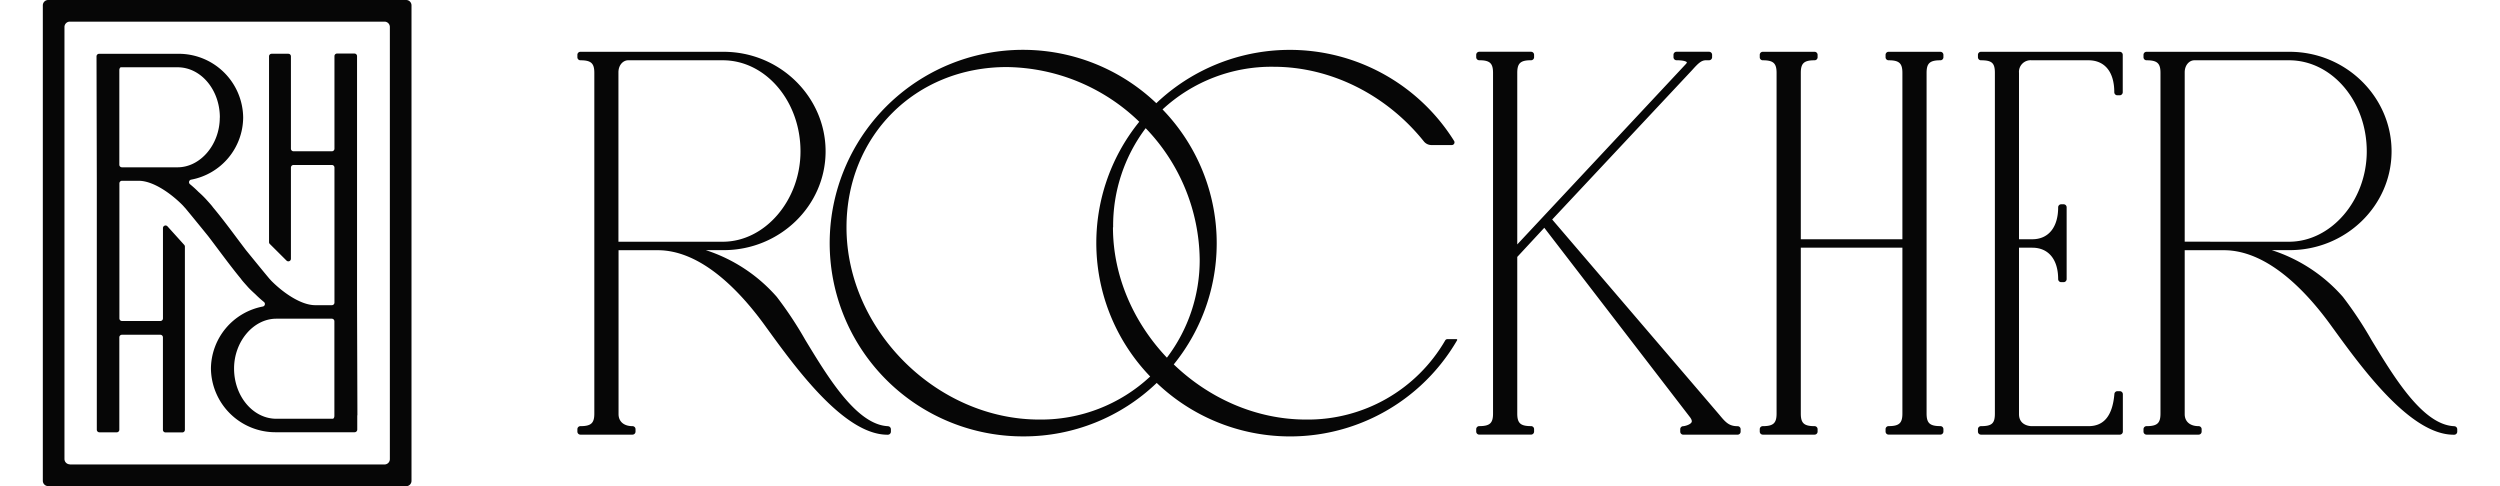 <svg xmlns="http://www.w3.org/2000/svg"
  width="360px" height="70px"
  viewBox="0 0 662.8 133.45">
  <defs>
    <clipPath id="clip-path">
      <path class="cls-1" d="M0 0h662.8v133.45H0z"/>
    </clipPath>
    <clipPath id="clip-path-2">
      <path class="cls-1" d="M0 0h662.8v133.45H0z"/>
    </clipPath>
    <style>
      .cls-1{fill:none}.cls-4{fill:#060606}
    </style>
  </defs>
  <g id="Layer_2" data-name="Layer 2">
    <g clip-path="url(#clip-path)" id="Layer_1-2" data-name="Layer 1">
      <g clip-path="url(#clip-path-2)">
        <path class="cls-4" d="M232.06 117c-8.59-.34-16.44-13.28-22.74-23.68a103.82 103.82 0 00-7.83-11.82A43.75 43.75 0 00182 68.67h4.89c15.43 0 28-12.17 28-27.13s-12.55-27.32-28-27.32h-39.31a.83.83 0 00-.83.83v.67a.83.83 0 00.83.83c2.93 0 3.82.81 3.82 3.45v93.54c0 2.64-.89 3.45-3.82 3.45a.83.83 0 00-.83.83v.67a.83.83 0 00.83.83h14.3a.83.83 0 00.83-.83v-.67a.83.83 0 00-.83-.83c-2.36 0-3.83-1.26-3.83-3.3v-45h10.77c12.1 0 22.86 11.51 29.77 21.16l.27.37c7.92 10.91 21.15 29.12 33 29.12h.14a.84.84 0 00.82-.83v-.67a.84.84 0 00-.8-.83m-74-50.64V19.86c0-2.07 1.35-3.31 2.65-3.31h26c11.76 0 21.33 11.21 21.33 25 0 13.45-9.76 24.81-21.33 24.81z"/>
        <path class="cls-4" d="M346.79 115.18c-13.76 0-26.68-5.87-36.32-15.14a52.81 52.81 0 00-3.08-70 44 44 0 0130.5-11.71c15.79 0 31.07 7.79 41.24 20.49a2.68 2.68 0 002.09 1h5.57a.74.74 0 00.64-1.13 53.19 53.19 0 00-81.75-10.36 53.06 53.06 0 10-36.38 91.47 52.66 52.66 0 0036.49-14.68 53 53 0 0082.47-11.72.2.2 0 00-.17-.3h-2.5a.71.71 0 00-.6.35 43.58 43.58 0 01-38.2 21.73m-73.21 0c-28.21 0-52.95-24.66-52.95-52.77 0-25.11 18.92-44 44-44A53.12 53.12 0 01301 33.43a52.83 52.83 0 003 69.93 43.94 43.94 0 01-30.43 11.82m20.26-52.77a44.5 44.5 0 018.93-27.22 52.8 52.8 0 0114.83 36 44.28 44.28 0 01-9 27c-9.08-9.57-14.81-22.28-14.81-35.8M465.22 117c-2.37 0-3.33-1.15-5.07-3.25l-45.79-53.49 38.4-41c1.79-2 2.59-2.72 3.86-2.72h.81a.83.83 0 00.83-.83v-.67a.83.83 0 00-.83-.83h-8.94a.83.83 0 00-.83.83v.67a.83.83 0 00.83.83c2.51 0 2.84.55 2.84.55s0 .23-.31.53L404.77 67.1V20c0-2.65.88-3.46 3.79-3.46a.83.83 0 00.83-.83v-.67a.83.83 0 00-.83-.83h-14.23a.84.84 0 00-.83.83v.67a.83.83 0 00.83.83c2.91 0 3.79.81 3.79 3.46v93.53c0 2.65-.88 3.45-3.79 3.45a.84.84 0 00-.83.83v.67a.83.83 0 00.83.83h14.23a.83.83 0 00.83-.83v-.67a.83.83 0 00-.83-.83c-2.91 0-3.79-.8-3.79-3.45v-43l7.42-8 40 52c.31.4.63 1 .44 1.37-.34.71-1.93 1.09-2.29 1.1a.83.83 0 00-.83.83v.67a.83.83 0 00.83.83h14.92a.83.83 0 00.83-.83v-.67a.83.83 0 00-.83-.83M520.93 14.22h-14.22a.83.83 0 00-.83.83v.67a.83.83 0 00.83.83c2.9 0 3.79.81 3.79 3.45v45.68h-27.89V20c0-2.64.88-3.45 3.78-3.45a.83.83 0 00.83-.83v-.67a.83.83 0 00-.83-.83h-14.22a.83.83 0 00-.83.83v.67a.83.83 0 00.83.83c2.9 0 3.79.81 3.79 3.45v93.54c0 2.64-.89 3.45-3.79 3.45a.83.83 0 00-.83.83v.67a.83.83 0 00.83.83h14.22a.83.83 0 00.83-.83v-.67a.83.83 0 00-.83-.83c-2.9 0-3.78-.81-3.78-3.45V68h27.89v45.53c0 2.64-.89 3.45-3.79 3.45a.83.83 0 00-.83.83v.67a.83.83 0 00.83.83h14.22a.83.83 0 00.83-.83v-.67a.83.83 0 00-.83-.83c-2.9 0-3.79-.81-3.79-3.45V20c0-2.64.89-3.45 3.79-3.45a.83.83 0 00.83-.83v-.67a.83.83 0 00-.83-.83M570.19 14.22h-38.12a.83.83 0 00-.83.83v.67a.83.83 0 00.83.83c3 0 3.82.74 3.82 3.45v93.54c0 2.71-.82 3.45-3.82 3.45a.83.83 0 00-.83.83v.67a.83.83 0 00.83.83h38.12a.83.83 0 00.83-.83v-10.27a.83.83 0 00-.83-.83h-.66a.83.83 0 00-.83.76c-.51 5.95-2.84 8.84-7.11 8.84H546c-.14 0-3.49 0-3.49-3.3V68h3.64c4.45 0 7.11 3.22 7.11 8.62a.84.84 0 00.83.84h.67a.84.84 0 00.83-.84V56.91a.83.83 0 00-.83-.83h-.67a.83.83 0 00-.83.83c0 5.49-2.66 8.77-7.11 8.77h-3.64V20a3.19 3.19 0 013.49-3.45h15.56c4.51 0 7.11 3.2 7.11 8.77a.84.84 0 00.83.84h.66a.84.84 0 00.83-.84V15.05a.83.83 0 00-.83-.83M662 117c-8.59-.34-16.43-13.28-22.73-23.68a104.66 104.66 0 00-7.84-11.82 43.75 43.75 0 00-19.53-12.83h4.89c15.43 0 28-12.17 28-27.13s-12.55-27.32-28-27.32h-39.27a.83.83 0 00-.83.83v.67a.83.83 0 00.83.83c2.93 0 3.83.81 3.83 3.45v93.54c0 2.64-.9 3.45-3.83 3.45a.83.83 0 00-.83.83v.67a.83.83 0 00.83.83h14.3a.83.83 0 00.83-.83v-.67a.83.83 0 00-.83-.83c-2.36 0-3.82-1.26-3.82-3.3v-45h10.76c12.1 0 22.87 11.51 29.77 21.16l.27.37c7.92 10.91 21.15 29.12 33 29.12h.2a.83.83 0 00.82-.83v-.67a.84.84 0 00-.8-.83M588 66.35V19.86c0-2.07 1.34-3.31 2.64-3.31h26c11.77 0 21.34 11.21 21.34 25 0 13.45-9.77 24.81-21.34 24.81zM86.36 114l-.1-30.77V15.41a.71.71 0 00-.71-.71h-4.77a.71.71 0 00-.72.71v25.41a.71.71 0 01-.71.71H68.83a.71.71 0 01-.72-.71V15.47a.71.71 0 00-.71-.71h-4.59a.71.71 0 00-.71.71v51a.67.67 0 00.21.5l4.59 4.57a.71.71 0 001.21-.5V46a.71.71 0 01.72-.71h10.52a.71.71 0 01.71.71v37.07a.71.71 0 01-.71.71h-4.56c-4.05 0-9-3.6-12.05-6.68l-.6-.66-.14-.17c-1.31-1.56-4-4.86-6.28-7.66-.88-1.17-1.77-2.34-2.65-3.52-2.07-2.78-4.26-5.67-6.29-8.09-.23-.3-.4-.53-.54-.69-.44-.52-.89-1-1.36-1.53a27.52 27.52 0 00-2.14-2.09 30.35 30.35 0 00-2.34-2.12.71.71 0 01.31-1.25A17.49 17.49 0 0055 32.26a17.7 17.7 0 00-17.93-17.49H15.45a.71.71 0 00-.71.71l.08 34.68v67.81a.71.71 0 00.71.71h4.84A.71.71 0 0021 118V92.61a.71.71 0 01.71-.71h10.54a.71.71 0 01.72.71V118a.71.71 0 00.72.71h4.55A.71.71 0 0039 118V67.69a.7.7 0 00-.19-.47l-4.59-5.08a.71.71 0 00-1.24.48v24.79a.71.71 0 01-.72.71H21.73a.71.71 0 01-.71-.71V50.35a.71.71 0 01.71-.72h4.58c4.06 0 9 3.61 12.05 6.69.19.2.37.4.55.61l.21.22c1.47 1.77 4.33 5.27 6.27 7.67.89 1.16 1.77 2.34 2.65 3.51 2.09 2.79 4.25 5.67 6.29 8.14.22.31.4.53.54.7.43.51.89 1 1.35 1.53s1.19 1.23 2.14 2.09a30.08 30.08 0 002.34 2.11.71.71 0 01-.3 1.25 17.51 17.51 0 00-14.25 17A17.71 17.71 0 0064 118.66h21.6a.73.73 0 00.72-.71v-3.91m-7-26.55a.71.71 0 01.72.71v25.94c0 .54-.27.82-.43.82H64.1c-6.39 0-11.6-6.19-11.6-13.79 0-7.41 5.31-13.68 11.6-13.68zM48.58 32.26c0 7.41-5.31 13.67-11.6 13.67H21.72a.71.71 0 01-.72-.71V19.29c0-.55.28-.82.43-.82H37c6.4 0 11.6 6.18 11.6 13.79"/>
        <path class="cls-4" d="M99.73 133.45H1.47A1.47 1.47 0 010 132V1.47A1.47 1.47 0 011.47 0h98.26a1.47 1.47 0 011.48 1.47V132a1.48 1.48 0 01-1.48 1.48m-92.32-5.97H93.8a1.47 1.47 0 001.47-1.51V7.41a1.47 1.47 0 00-1.47-1.47H7.41a1.47 1.47 0 00-1.47 1.47V126a1.47 1.47 0 001.47 1.47"/>
      </g>
    </g>
  </g>
</svg>
